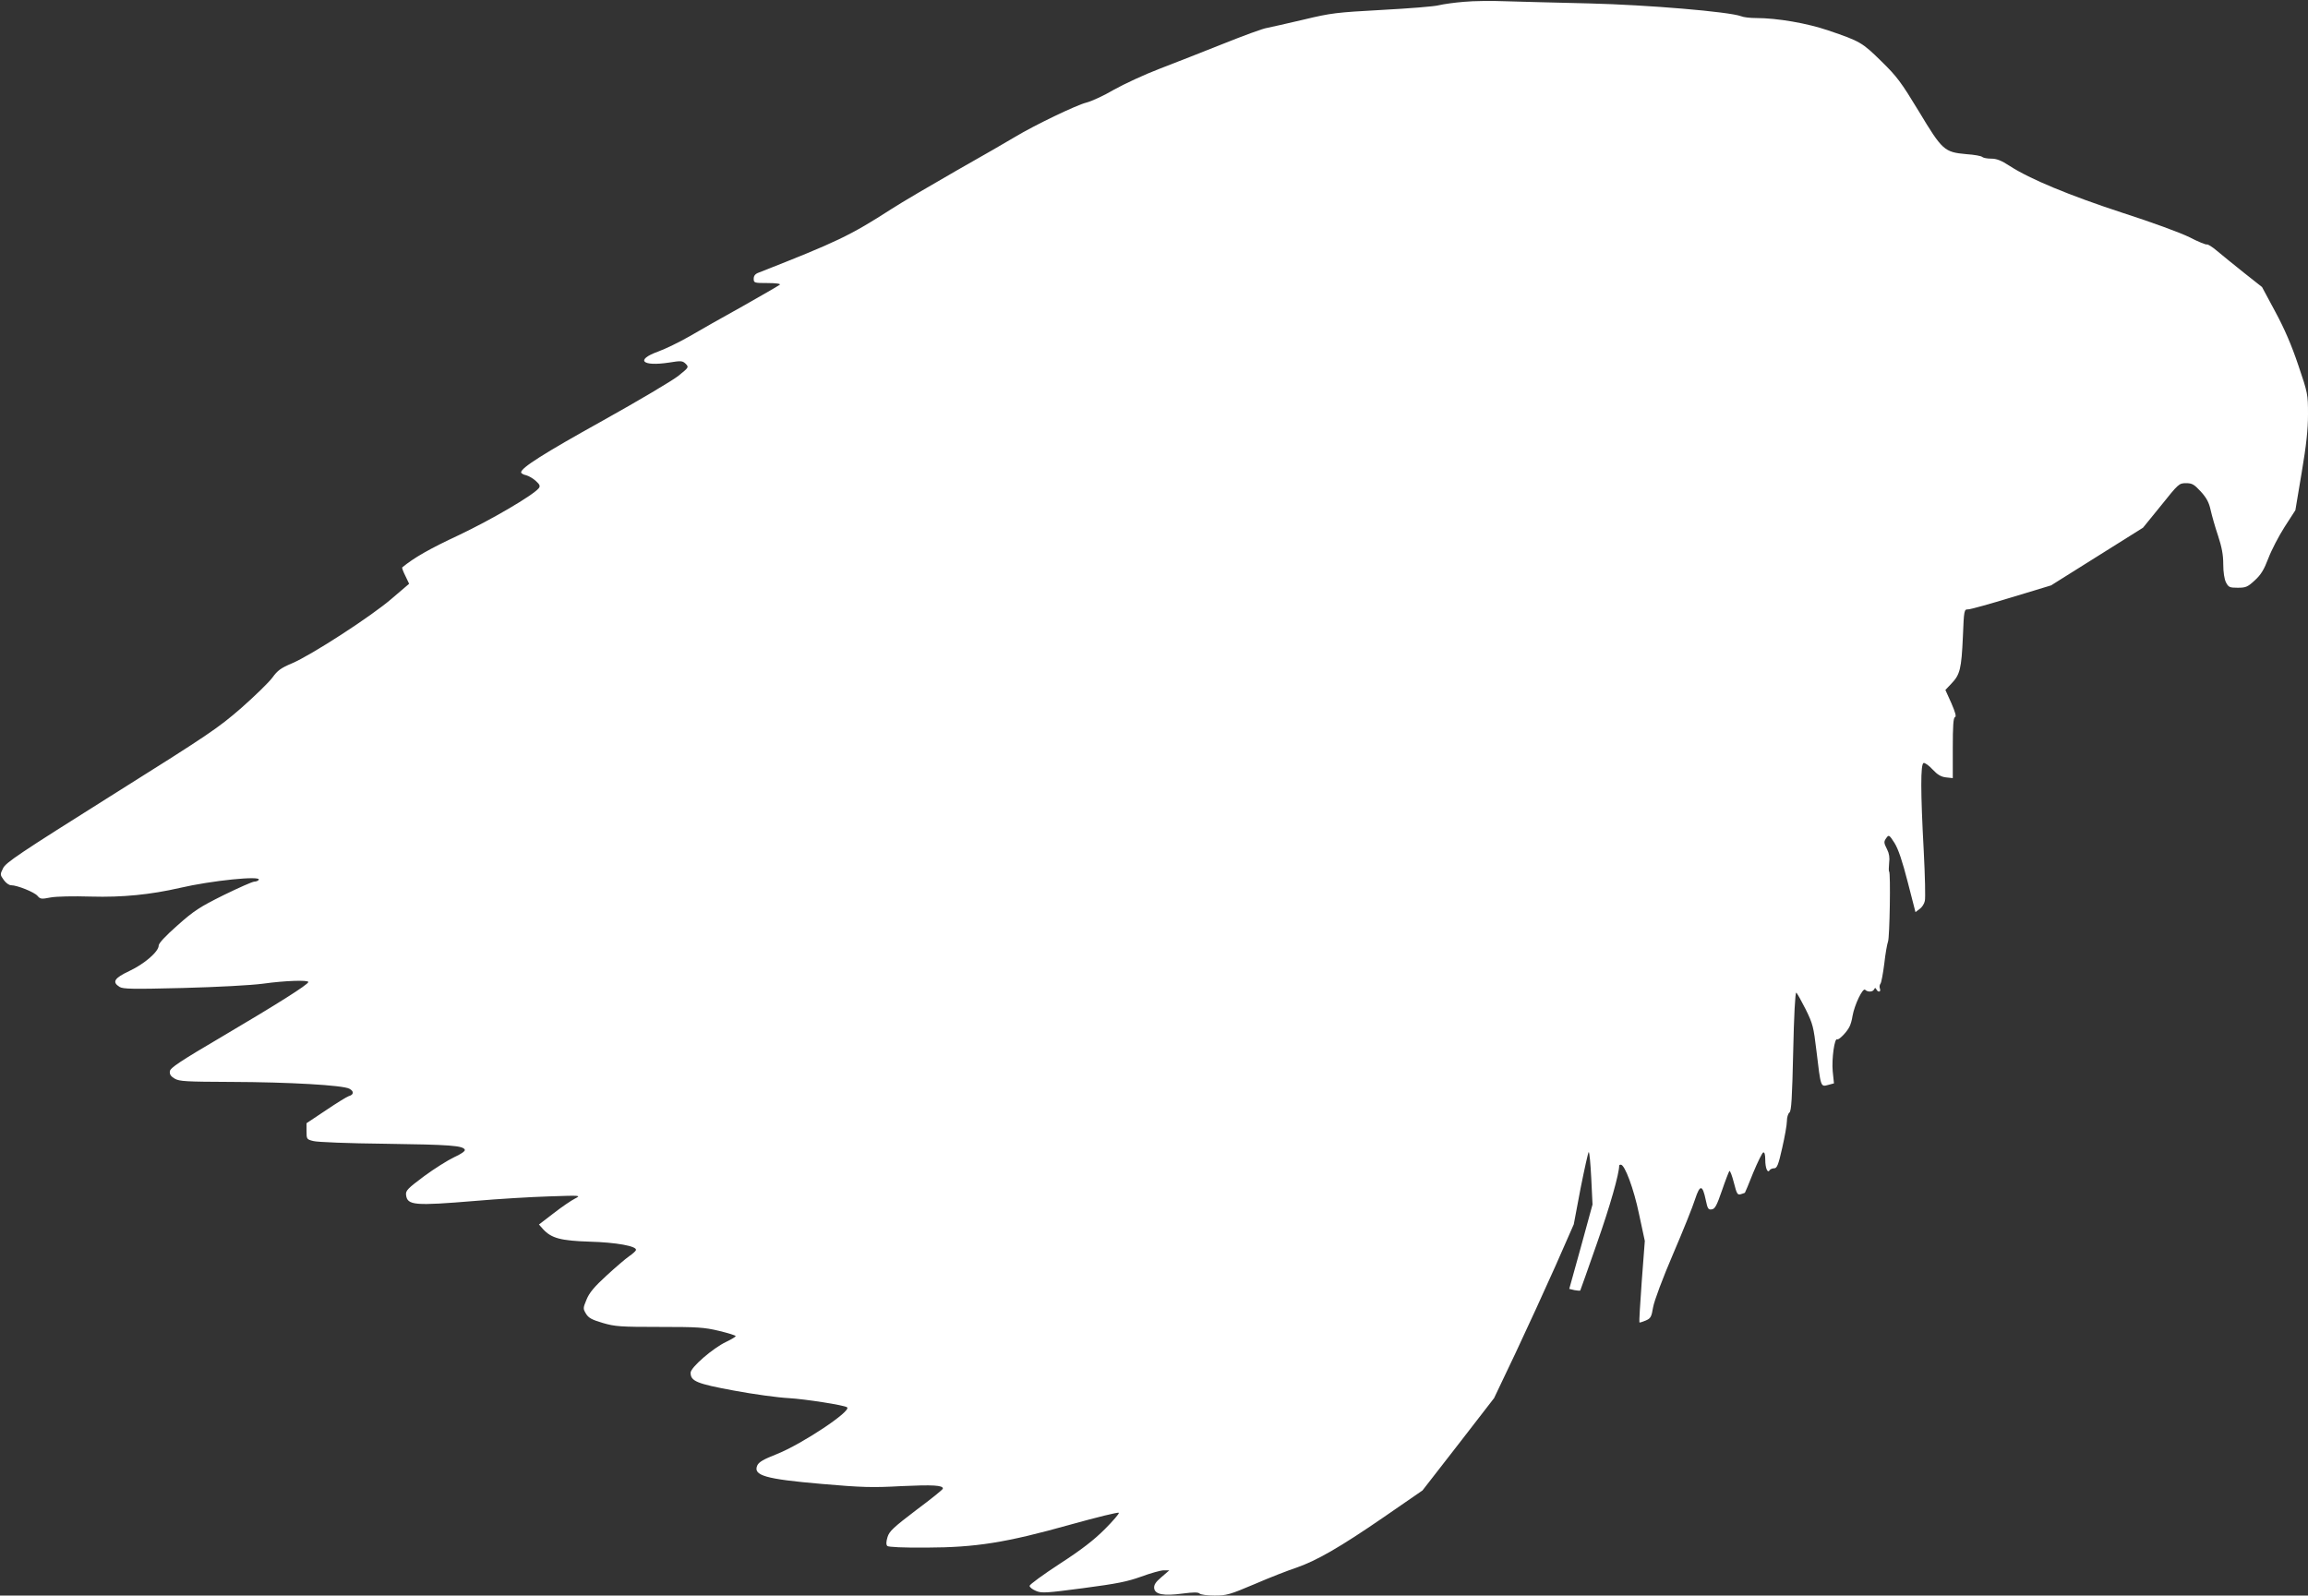 <?xml version="1.0" standalone="no"?>
<!DOCTYPE svg PUBLIC "-//W3C//DTD SVG 20010904//EN"
 "http://www.w3.org/TR/2001/REC-SVG-20010904/DTD/svg10.dtd">
<svg version="1.0" xmlns="http://www.w3.org/2000/svg"
 width="1280pt" height="885pt" viewBox="0 0 1280 885"
 preserveAspectRatio="xMidYMid meet">
<rect x="0" y="0" width="1280" height="885" fill="#333333" stroke="none"/>
<g transform="translate(0,885) scale(0.1,-0.1)"
fill="#ffffff" stroke="none">
<path d="M8120 8840 c-52 -4 -115 -13 -140 -19 -25 -7 -167 -18 -316 -26 -254
-14 -281 -17 -435 -54 -90 -21 -182 -42 -203 -46 -22 -3 -130 -43 -240 -87
-111 -44 -270 -107 -354 -139 -84 -32 -198 -85 -255 -117 -56 -33 -124 -64
-152 -71 -54 -13 -289 -126 -395 -190 -36 -22 -182 -106 -325 -187 -143 -82
-305 -177 -359 -212 -233 -150 -303 -183 -738 -354 -20 -7 -28 -18 -28 -34 0
-23 3 -24 77 -24 48 0 73 -4 68 -9 -6 -5 -99 -59 -207 -120 -108 -60 -241
-135 -295 -167 -54 -31 -132 -69 -173 -84 -128 -46 -90 -84 61 -61 67 11 74
10 92 -7 18 -19 17 -20 -40 -66 -32 -26 -221 -138 -420 -249 -331 -184 -453
-262 -453 -287 0 -5 12 -13 28 -16 15 -4 39 -18 54 -32 22 -20 25 -28 16 -40
-34 -41 -264 -175 -443 -260 -163 -76 -250 -126 -314 -179 -3 -2 5 -23 17 -47
l21 -44 -96 -82 c-113 -98 -447 -314 -553 -359 -62 -26 -81 -40 -109 -79 -19
-26 -97 -102 -173 -169 -130 -113 -179 -146 -722 -487 -509 -320 -585 -371
-599 -402 -17 -34 -17 -36 4 -65 11 -16 29 -29 40 -29 34 0 129 -38 147 -59
15 -18 22 -19 72 -9 32 6 125 8 225 5 174 -5 331 11 492 48 176 41 453 69 438
45 -3 -5 -14 -10 -24 -10 -11 0 -87 -34 -171 -75 -133 -66 -165 -87 -256 -168
-68 -60 -104 -99 -104 -112 0 -33 -78 -101 -163 -141 -83 -39 -97 -61 -54 -88
19 -12 73 -13 352 -6 192 5 378 15 445 24 122 17 250 21 250 9 -1 -14 -174
-123 -474 -300 -238 -140 -292 -176 -294 -195 -2 -17 5 -28 27 -41 26 -15 62
-17 313 -18 318 -1 621 -18 656 -38 26 -14 25 -33 -4 -41 -10 -3 -67 -38 -126
-78 l-108 -72 0 -45 c0 -43 1 -45 38 -54 20 -6 199 -13 397 -15 361 -5 435
-10 443 -34 2 -7 -22 -24 -60 -41 -34 -16 -109 -63 -166 -105 -91 -68 -103
-80 -100 -104 7 -58 46 -61 384 -33 126 11 310 22 409 25 177 6 179 6 144 -12
-20 -10 -73 -46 -118 -81 l-82 -63 23 -26 c46 -50 98 -64 257 -69 148 -4 265
-25 258 -47 -2 -6 -19 -21 -38 -34 -19 -13 -75 -61 -125 -107 -68 -62 -96 -96
-111 -133 -20 -48 -20 -51 -3 -79 14 -23 32 -33 93 -51 68 -20 98 -22 314 -22
211 0 248 -2 331 -22 50 -12 92 -25 92 -29 0 -4 -24 -18 -53 -32 -74 -35 -197
-142 -197 -171 0 -47 34 -61 240 -99 107 -20 245 -39 305 -42 88 -5 309 -39
323 -51 26 -20 -249 -203 -389 -259 -74 -29 -100 -44 -109 -63 -25 -56 44 -76
359 -103 219 -19 279 -21 440 -12 173 8 232 5 230 -14 0 -5 -66 -58 -148 -119
-126 -96 -149 -117 -159 -150 -8 -26 -8 -42 -1 -49 6 -6 88 -10 217 -9 275 1
440 27 800 128 144 40 265 70 267 65 3 -4 -32 -45 -78 -91 -60 -60 -128 -113
-250 -192 -92 -60 -167 -115 -167 -122 0 -8 16 -20 35 -28 32 -14 56 -12 262
15 189 25 244 36 322 64 52 19 108 35 125 35 l31 0 -44 -38 c-33 -28 -42 -43
-40 -62 5 -34 53 -43 157 -29 62 8 87 8 95 0 6 -6 43 -11 83 -11 66 0 84 5
223 64 83 36 186 76 229 90 113 39 242 113 485 280 l216 149 199 256 198 256
119 250 c65 138 164 354 221 482 l102 232 38 201 c22 110 42 200 45 200 4 0
10 -65 14 -145 l7 -146 -64 -234 -65 -234 29 -7 c16 -3 31 -4 32 -2 1 1 43
120 93 263 72 205 123 384 123 431 0 2 4 4 9 4 22 0 72 -134 101 -274 l32
-149 -17 -224 c-9 -124 -15 -226 -13 -228 2 -2 17 3 34 10 28 12 33 19 42 74
6 35 53 161 111 296 55 128 110 265 122 304 27 82 41 81 59 -5 10 -48 14 -55
33 -52 18 2 28 21 57 105 19 56 38 104 41 108 4 3 15 -26 25 -65 16 -63 20
-69 38 -64 12 4 22 7 23 8 1 0 22 50 46 111 25 60 50 111 56 113 7 2 11 -13
11 -40 0 -47 13 -78 24 -59 4 6 15 11 26 11 15 0 23 19 44 113 14 61 26 128
26 148 0 20 6 42 14 48 11 9 15 79 21 341 4 191 11 327 17 324 5 -3 28 -45 52
-92 40 -81 44 -98 60 -232 24 -201 23 -199 64 -188 l33 9 -7 68 c-6 68 10 186
25 176 9 -5 54 41 68 70 6 11 14 38 17 60 11 62 57 158 70 145 14 -14 43 -13
50 3 5 9 7 9 12 0 9 -19 27 -16 20 3 -4 9 -2 22 3 28 5 6 14 56 21 110 6 55
16 111 21 124 9 25 15 380 6 388 -3 3 -2 24 0 48 4 28 0 53 -11 74 -19 38 -20
43 -3 66 12 17 16 14 44 -30 21 -34 43 -99 73 -216 l43 -167 23 17 c13 9 26
29 29 45 4 15 1 139 -6 275 -18 332 -18 484 -1 490 7 2 30 -14 50 -36 27 -29
47 -41 75 -44 l37 -4 0 167 c0 122 3 168 12 171 9 3 2 27 -20 78 l-33 73 34
36 c47 49 55 81 63 259 6 150 7 152 29 152 13 0 121 30 242 67 l218 66 255
160 255 160 100 123 c96 120 100 124 138 124 34 0 45 -6 82 -46 32 -35 46 -61
55 -103 7 -31 25 -95 41 -142 21 -64 29 -106 29 -158 0 -45 6 -83 15 -101 14
-27 20 -30 65 -30 45 0 55 4 95 41 34 31 51 59 75 122 17 45 58 124 90 174
l60 93 35 209 c26 154 35 239 35 323 0 111 -1 117 -54 273 -37 110 -77 203
-128 297 l-73 136 -100 79 c-55 44 -122 98 -149 121 -27 23 -53 39 -57 36 -5
-2 -48 15 -96 40 -50 25 -211 84 -373 136 -293 96 -513 187 -625 260 -46 30
-72 40 -101 40 -22 0 -44 4 -50 9 -5 6 -45 13 -89 16 -122 11 -133 21 -263
237 -99 163 -121 193 -209 279 -105 103 -116 110 -293 170 -117 40 -283 69
-402 69 -31 0 -68 4 -82 10 -66 25 -517 63 -841 71 -181 4 -391 10 -465 12
-74 3 -178 2 -230 -3z"/>
</g>
</svg>
